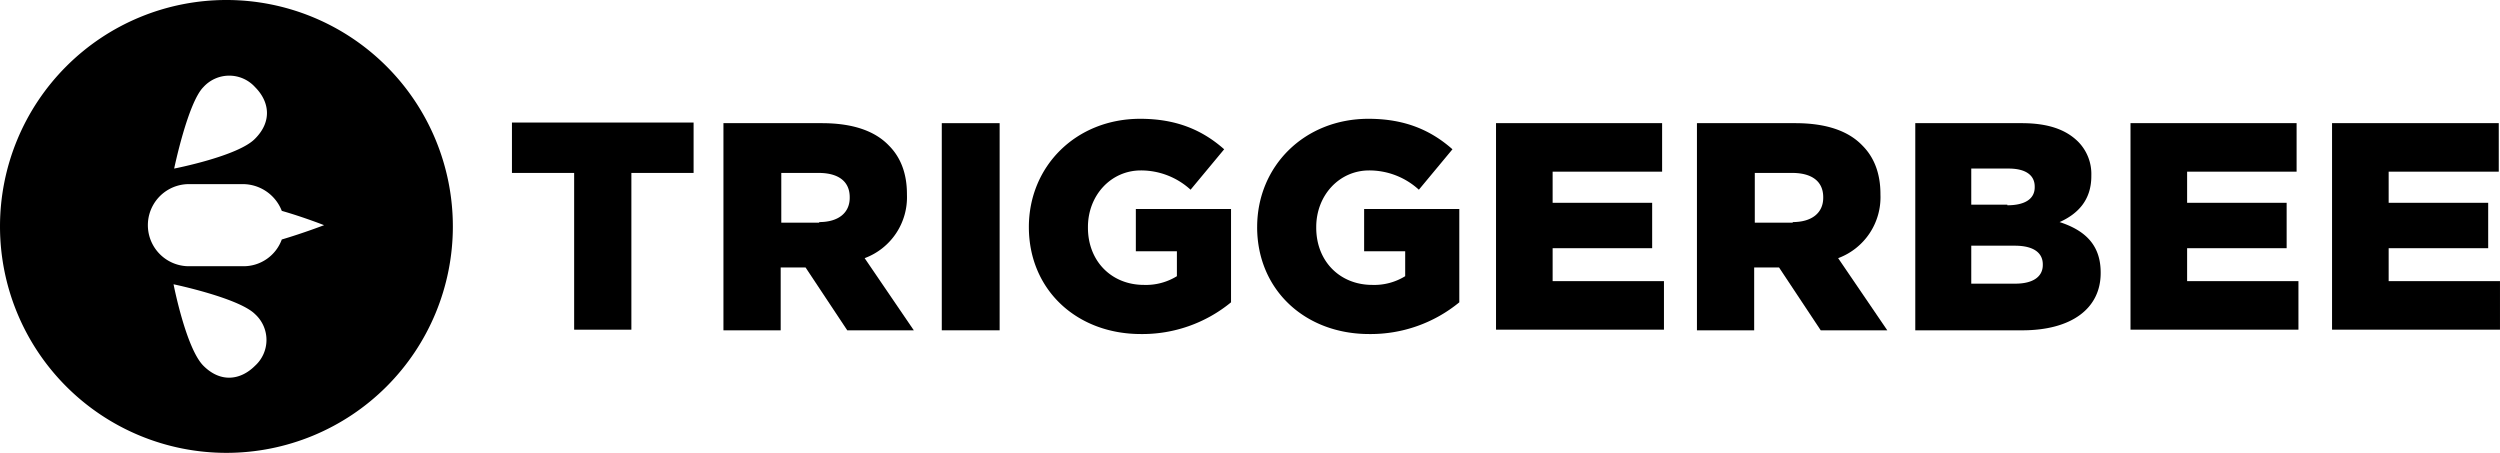 <svg xmlns="http://www.w3.org/2000/svg" width="525.492" height="95.187" viewBox="0 0 525.492 95.187">
  <g id="g6722" transform="translate(-125.521 -227.378)">
    <path id="path6724" d="M173.116,227.378a47.594,47.594,0,1,0,47.594,47.594A47.6,47.6,0,0,0,173.116,227.378Zm-4.838,18.305a7.326,7.326,0,0,1,10.852,0c3.007,3.007,3.661,7.191,0,10.852-3.53,3.661-17,6.276-17,6.276S165.009,248.952,168.278,245.683ZM179.13,304.26c-3.007,3.007-7.191,3.661-10.852,0S162,287.131,162,287.131s13.729,2.877,17.129,6.276A7.326,7.326,0,0,1,179.13,304.26Zm5.622-26.543a8.548,8.548,0,0,1-8.107,5.622H165.14a8.63,8.63,0,0,1,0-17.259h11.506a8.811,8.811,0,0,1,8.107,5.622c4.576,1.308,8.891,3.007,8.891,3.007S189.2,276.41,184.753,277.717Z"/>
    <path id="path6726" d="M246.206,263.727H233.131V253.136h38.18v10.591H258.235v32.95H246.206Z"/>
    <path id="path6728" d="M277.717,253.267h20.528c6.668,0,11.245,1.7,14.121,4.707,2.484,2.484,3.792,5.884,3.792,10.2v.131a13.651,13.651,0,0,1-8.891,13.337L317.6,296.807h-13.99l-8.76-13.206h-5.23v13.206H277.586v-43.54Zm20.005,20.79c4.053,0,6.407-1.961,6.407-5.1v-.131c0-3.4-2.484-5.1-6.538-5.1h-7.845v10.46h7.976Z"/>
    <path id="path6730" d="M323.48,253.267h12.16v43.54H323.48Z"/>
    <path id="path6732" d="M341.786,275.1h0c0-12.814,9.937-22.751,23.4-22.751,7.584,0,13.075,2.354,17.652,6.407l-7.061,8.5a15.423,15.423,0,0,0-10.46-4.053c-6.276,0-11.114,5.23-11.114,11.9v.131c0,7.061,4.969,12.029,11.768,12.029a12.388,12.388,0,0,0,6.93-1.831V280.2h-8.63V271.31H384.28v19.613a29.356,29.356,0,0,1-18.959,6.668c-13.467,0-23.535-9.283-23.535-22.489Z"/>
    <path id="path6734" d="M389.772,275.1h0c0-12.814,9.937-22.751,23.4-22.751,7.584,0,13.075,2.354,17.652,6.407l-7.061,8.5a15.423,15.423,0,0,0-10.46-4.053c-6.276,0-11.114,5.23-11.114,11.9v.131c0,7.061,4.969,12.029,11.768,12.029a12.388,12.388,0,0,0,6.93-1.831V280.2h-8.63V271.31h20.005v19.613a29.356,29.356,0,0,1-18.959,6.668c-13.467,0-23.535-9.283-23.535-22.489Z"/>
    <path id="path6736" d="M439.85,253.267h35.042v10.2H451.879V270H472.8v9.545h-20.92v6.93h23.4v10.2h-35.3v-43.41Z"/>
    <path id="path6738" d="M482.344,253.267h20.528c6.668,0,11.245,1.7,14.121,4.707,2.484,2.484,3.792,5.884,3.792,10.2v.131a13.651,13.651,0,0,1-8.891,13.337l10.329,15.167H508.233l-8.76-13.206h-5.23v13.206H482.213v-43.54Zm20.005,20.79c4.053,0,6.407-1.961,6.407-5.1v-.131c0-3.4-2.484-5.1-6.538-5.1h-7.845v10.46h7.976Z"/>
    <path id="path6740" d="M528.107,253.267h22.359c5.492,0,9.283,1.308,11.9,3.923a9.651,9.651,0,0,1,2.746,7.061v.131c0,5.1-2.877,7.976-6.668,9.676,5.23,1.7,8.63,4.707,8.63,10.591v.131c0,7.453-6.145,12.029-16.475,12.029H528.107Zm19.351,17.259c3.661,0,5.753-1.308,5.753-3.792V266.6c0-2.354-1.831-3.792-5.492-3.792h-7.845V270.4h7.584Zm1.7,16.475c3.661,0,5.753-1.438,5.753-3.923v-.131c0-2.354-1.831-3.923-5.884-3.923h-9.153V287Z"/>
    <path id="path6742" d="M573.217,253.267h35.042v10.2H585.246V270h20.92v9.545h-20.92v6.93h23.4v10.2h-35.3v-43.41Z"/>
    <path id="path6744" d="M615.711,253.267h35.042v10.2H627.61V270h20.92v9.545H627.61v6.93h23.4v10.2h-35.3v-43.41Z"/>
  </g>
</svg>
